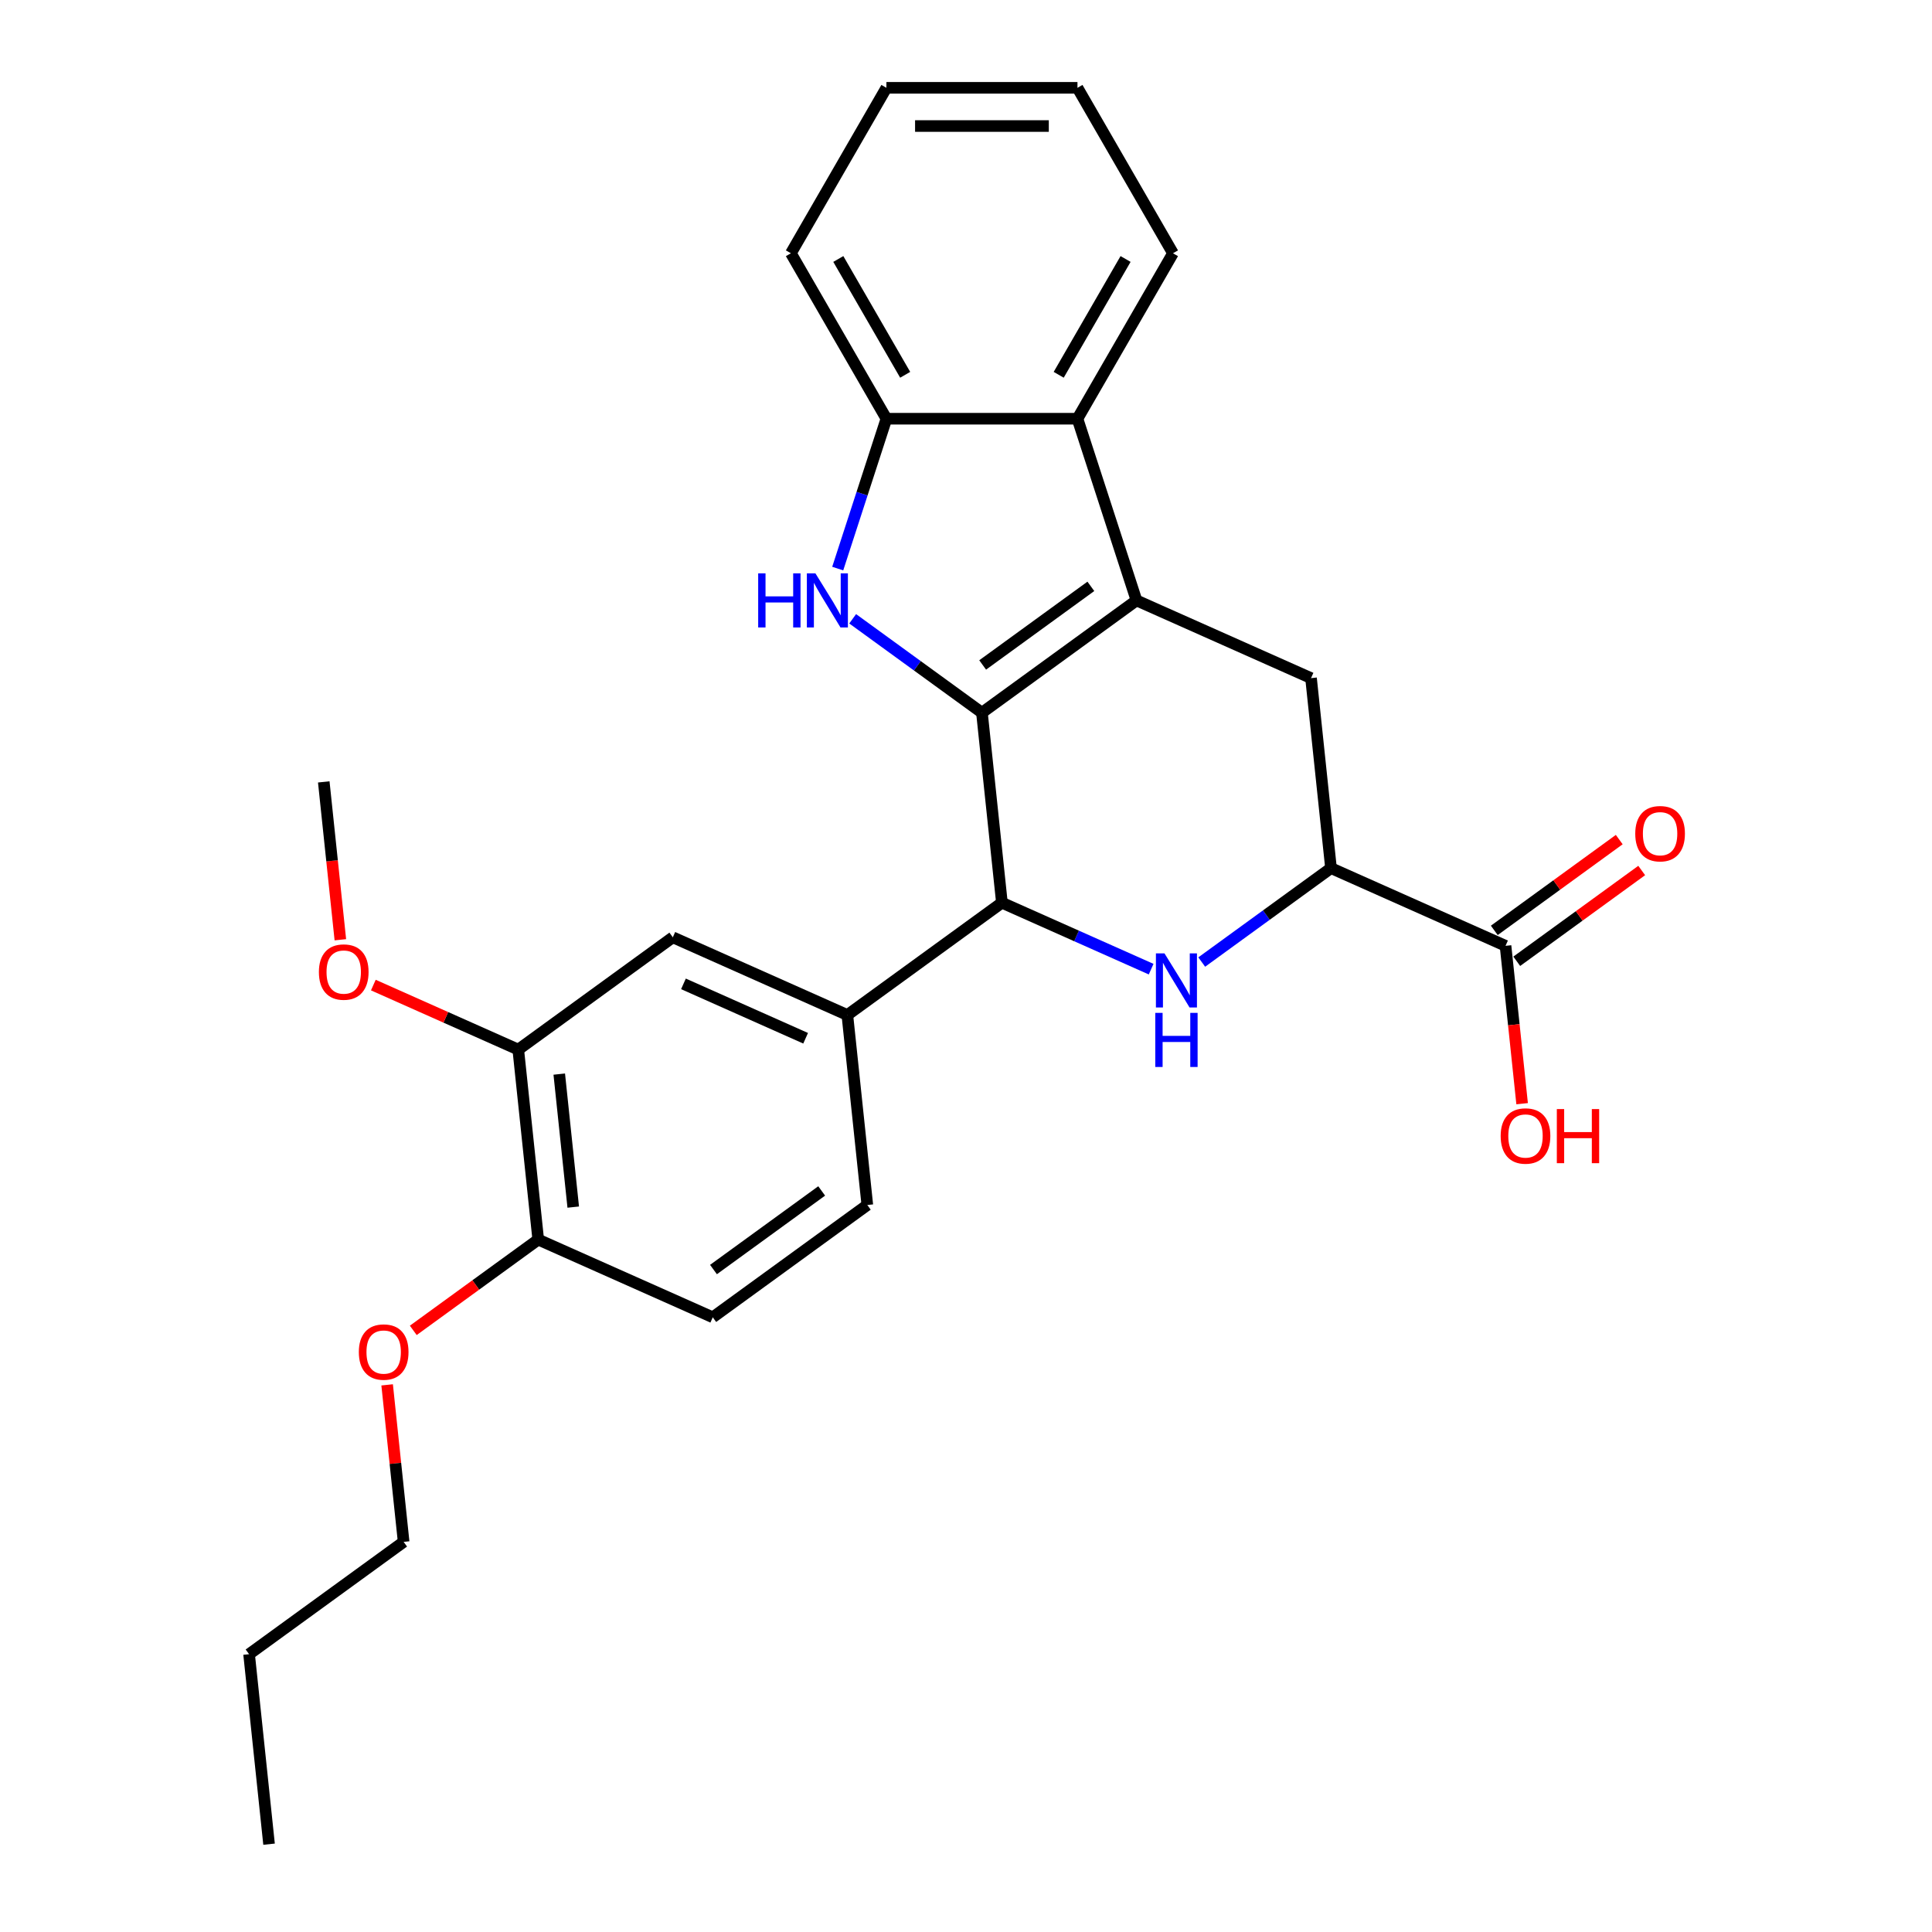<?xml version='1.0' encoding='iso-8859-1'?>
<svg version='1.1' baseProfile='full'
              xmlns='http://www.w3.org/2000/svg'
                      xmlns:rdkit='http://www.rdkit.org/xml'
                      xmlns:xlink='http://www.w3.org/1999/xlink'
                  xml:space='preserve'
width='1000px' height='1000px' viewBox='0 0 1000 1000'>
<!-- END OF HEADER -->
<rect style='opacity:1.0;fill:#FFFFFF;stroke:none' width='1000' height='1000' x='0' y='0'> </rect>
<path class='bond-0' d='M 508.25,368.898 L 588.25,310.775' style='fill:none;fill-rule:evenodd;stroke:#000000;stroke-width:6px;stroke-linecap:butt;stroke-linejoin:miter;stroke-opacity:1' />
<path class='bond-0' d='M 508.625,344.179 L 564.625,303.493' style='fill:none;fill-rule:evenodd;stroke:#000000;stroke-width:6px;stroke-linecap:butt;stroke-linejoin:miter;stroke-opacity:1' />
<path class='bond-1' d='M 508.25,368.898 L 474.796,344.592' style='fill:none;fill-rule:evenodd;stroke:#000000;stroke-width:6px;stroke-linecap:butt;stroke-linejoin:miter;stroke-opacity:1' />
<path class='bond-1' d='M 474.796,344.592 L 441.343,320.287' style='fill:none;fill-rule:evenodd;stroke:#0000FF;stroke-width:6px;stroke-linecap:butt;stroke-linejoin:miter;stroke-opacity:1' />
<path class='bond-3' d='M 508.25,368.898 L 518.586,467.241' style='fill:none;fill-rule:evenodd;stroke:#000000;stroke-width:6px;stroke-linecap:butt;stroke-linejoin:miter;stroke-opacity:1' />
<path class='bond-4' d='M 588.25,310.775 L 557.693,216.729' style='fill:none;fill-rule:evenodd;stroke:#000000;stroke-width:6px;stroke-linecap:butt;stroke-linejoin:miter;stroke-opacity:1' />
<path class='bond-6' d='M 588.25,310.775 L 678.586,350.995' style='fill:none;fill-rule:evenodd;stroke:#000000;stroke-width:6px;stroke-linecap:butt;stroke-linejoin:miter;stroke-opacity:1' />
<path class='bond-7' d='M 433.603,294.3 L 446.205,255.515' style='fill:none;fill-rule:evenodd;stroke:#0000FF;stroke-width:6px;stroke-linecap:butt;stroke-linejoin:miter;stroke-opacity:1' />
<path class='bond-7' d='M 446.205,255.515 L 458.807,216.729' style='fill:none;fill-rule:evenodd;stroke:#000000;stroke-width:6px;stroke-linecap:butt;stroke-linejoin:miter;stroke-opacity:1' />
<path class='bond-2' d='M 595.83,501.633 L 557.208,484.437' style='fill:none;fill-rule:evenodd;stroke:#0000FF;stroke-width:6px;stroke-linecap:butt;stroke-linejoin:miter;stroke-opacity:1' />
<path class='bond-2' d='M 557.208,484.437 L 518.586,467.241' style='fill:none;fill-rule:evenodd;stroke:#000000;stroke-width:6px;stroke-linecap:butt;stroke-linejoin:miter;stroke-opacity:1' />
<path class='bond-5' d='M 622.015,497.95 L 655.469,473.644' style='fill:none;fill-rule:evenodd;stroke:#0000FF;stroke-width:6px;stroke-linecap:butt;stroke-linejoin:miter;stroke-opacity:1' />
<path class='bond-5' d='M 655.469,473.644 L 688.923,449.338' style='fill:none;fill-rule:evenodd;stroke:#000000;stroke-width:6px;stroke-linecap:butt;stroke-linejoin:miter;stroke-opacity:1' />
<path class='bond-8' d='M 518.586,467.241 L 438.586,525.365' style='fill:none;fill-rule:evenodd;stroke:#000000;stroke-width:6px;stroke-linecap:butt;stroke-linejoin:miter;stroke-opacity:1' />
<path class='bond-19' d='M 557.693,216.729 L 607.135,131.092' style='fill:none;fill-rule:evenodd;stroke:#000000;stroke-width:6px;stroke-linecap:butt;stroke-linejoin:miter;stroke-opacity:1' />
<path class='bond-19' d='M 547.982,193.995 L 582.592,134.049' style='fill:none;fill-rule:evenodd;stroke:#000000;stroke-width:6px;stroke-linecap:butt;stroke-linejoin:miter;stroke-opacity:1' />
<path class='bond-27' d='M 557.693,216.729 L 458.807,216.729' style='fill:none;fill-rule:evenodd;stroke:#000000;stroke-width:6px;stroke-linecap:butt;stroke-linejoin:miter;stroke-opacity:1' />
<path class='bond-9' d='M 688.923,449.338 L 779.259,489.559' style='fill:none;fill-rule:evenodd;stroke:#000000;stroke-width:6px;stroke-linecap:butt;stroke-linejoin:miter;stroke-opacity:1' />
<path class='bond-28' d='M 688.923,449.338 L 678.586,350.995' style='fill:none;fill-rule:evenodd;stroke:#000000;stroke-width:6px;stroke-linecap:butt;stroke-linejoin:miter;stroke-opacity:1' />
<path class='bond-20' d='M 458.807,216.729 L 409.365,131.092' style='fill:none;fill-rule:evenodd;stroke:#000000;stroke-width:6px;stroke-linecap:butt;stroke-linejoin:miter;stroke-opacity:1' />
<path class='bond-20' d='M 468.518,193.995 L 433.909,134.049' style='fill:none;fill-rule:evenodd;stroke:#000000;stroke-width:6px;stroke-linecap:butt;stroke-linejoin:miter;stroke-opacity:1' />
<path class='bond-10' d='M 438.586,525.365 L 348.25,485.145' style='fill:none;fill-rule:evenodd;stroke:#000000;stroke-width:6px;stroke-linecap:butt;stroke-linejoin:miter;stroke-opacity:1' />
<path class='bond-10' d='M 416.992,537.399 L 353.757,509.245' style='fill:none;fill-rule:evenodd;stroke:#000000;stroke-width:6px;stroke-linecap:butt;stroke-linejoin:miter;stroke-opacity:1' />
<path class='bond-13' d='M 438.586,525.365 L 448.923,623.708' style='fill:none;fill-rule:evenodd;stroke:#000000;stroke-width:6px;stroke-linecap:butt;stroke-linejoin:miter;stroke-opacity:1' />
<path class='bond-14' d='M 785.071,497.559 L 817.407,474.065' style='fill:none;fill-rule:evenodd;stroke:#000000;stroke-width:6px;stroke-linecap:butt;stroke-linejoin:miter;stroke-opacity:1' />
<path class='bond-14' d='M 817.407,474.065 L 849.744,450.571' style='fill:none;fill-rule:evenodd;stroke:#FF0000;stroke-width:6px;stroke-linecap:butt;stroke-linejoin:miter;stroke-opacity:1' />
<path class='bond-14' d='M 773.446,481.559 L 805.783,458.065' style='fill:none;fill-rule:evenodd;stroke:#000000;stroke-width:6px;stroke-linecap:butt;stroke-linejoin:miter;stroke-opacity:1' />
<path class='bond-14' d='M 805.783,458.065 L 838.119,434.571' style='fill:none;fill-rule:evenodd;stroke:#FF0000;stroke-width:6px;stroke-linecap:butt;stroke-linejoin:miter;stroke-opacity:1' />
<path class='bond-16' d='M 779.259,489.559 L 783.553,530.414' style='fill:none;fill-rule:evenodd;stroke:#000000;stroke-width:6px;stroke-linecap:butt;stroke-linejoin:miter;stroke-opacity:1' />
<path class='bond-16' d='M 783.553,530.414 L 787.847,571.27' style='fill:none;fill-rule:evenodd;stroke:#FF0000;stroke-width:6px;stroke-linecap:butt;stroke-linejoin:miter;stroke-opacity:1' />
<path class='bond-11' d='M 348.25,485.145 L 268.25,543.268' style='fill:none;fill-rule:evenodd;stroke:#000000;stroke-width:6px;stroke-linecap:butt;stroke-linejoin:miter;stroke-opacity:1' />
<path class='bond-17' d='M 268.25,543.268 L 230.746,526.57' style='fill:none;fill-rule:evenodd;stroke:#000000;stroke-width:6px;stroke-linecap:butt;stroke-linejoin:miter;stroke-opacity:1' />
<path class='bond-17' d='M 230.746,526.57 L 193.241,509.872' style='fill:none;fill-rule:evenodd;stroke:#FF0000;stroke-width:6px;stroke-linecap:butt;stroke-linejoin:miter;stroke-opacity:1' />
<path class='bond-30' d='M 268.25,543.268 L 278.587,641.612' style='fill:none;fill-rule:evenodd;stroke:#000000;stroke-width:6px;stroke-linecap:butt;stroke-linejoin:miter;stroke-opacity:1' />
<path class='bond-30' d='M 289.469,555.952 L 296.705,624.793' style='fill:none;fill-rule:evenodd;stroke:#000000;stroke-width:6px;stroke-linecap:butt;stroke-linejoin:miter;stroke-opacity:1' />
<path class='bond-12' d='M 278.587,641.612 L 368.923,681.832' style='fill:none;fill-rule:evenodd;stroke:#000000;stroke-width:6px;stroke-linecap:butt;stroke-linejoin:miter;stroke-opacity:1' />
<path class='bond-18' d='M 278.587,641.612 L 246.25,665.105' style='fill:none;fill-rule:evenodd;stroke:#000000;stroke-width:6px;stroke-linecap:butt;stroke-linejoin:miter;stroke-opacity:1' />
<path class='bond-18' d='M 246.25,665.105 L 213.914,688.599' style='fill:none;fill-rule:evenodd;stroke:#FF0000;stroke-width:6px;stroke-linecap:butt;stroke-linejoin:miter;stroke-opacity:1' />
<path class='bond-15' d='M 448.923,623.708 L 368.923,681.832' style='fill:none;fill-rule:evenodd;stroke:#000000;stroke-width:6px;stroke-linecap:butt;stroke-linejoin:miter;stroke-opacity:1' />
<path class='bond-15' d='M 425.298,616.427 L 369.298,657.113' style='fill:none;fill-rule:evenodd;stroke:#000000;stroke-width:6px;stroke-linecap:butt;stroke-linejoin:miter;stroke-opacity:1' />
<path class='bond-22' d='M 176.166,486.415 L 171.872,445.56' style='fill:none;fill-rule:evenodd;stroke:#FF0000;stroke-width:6px;stroke-linecap:butt;stroke-linejoin:miter;stroke-opacity:1' />
<path class='bond-22' d='M 171.872,445.56 L 167.578,404.704' style='fill:none;fill-rule:evenodd;stroke:#000000;stroke-width:6px;stroke-linecap:butt;stroke-linejoin:miter;stroke-opacity:1' />
<path class='bond-21' d='M 200.381,716.802 L 204.652,757.44' style='fill:none;fill-rule:evenodd;stroke:#FF0000;stroke-width:6px;stroke-linecap:butt;stroke-linejoin:miter;stroke-opacity:1' />
<path class='bond-21' d='M 204.652,757.44 L 208.923,798.078' style='fill:none;fill-rule:evenodd;stroke:#000000;stroke-width:6px;stroke-linecap:butt;stroke-linejoin:miter;stroke-opacity:1' />
<path class='bond-24' d='M 607.135,131.092 L 557.693,45.455' style='fill:none;fill-rule:evenodd;stroke:#000000;stroke-width:6px;stroke-linecap:butt;stroke-linejoin:miter;stroke-opacity:1' />
<path class='bond-25' d='M 409.365,131.092 L 458.807,45.455' style='fill:none;fill-rule:evenodd;stroke:#000000;stroke-width:6px;stroke-linecap:butt;stroke-linejoin:miter;stroke-opacity:1' />
<path class='bond-23' d='M 208.923,798.078 L 128.923,856.202' style='fill:none;fill-rule:evenodd;stroke:#000000;stroke-width:6px;stroke-linecap:butt;stroke-linejoin:miter;stroke-opacity:1' />
<path class='bond-26' d='M 128.923,856.202 L 139.259,954.545' style='fill:none;fill-rule:evenodd;stroke:#000000;stroke-width:6px;stroke-linecap:butt;stroke-linejoin:miter;stroke-opacity:1' />
<path class='bond-29' d='M 557.693,45.455 L 458.807,45.455' style='fill:none;fill-rule:evenodd;stroke:#000000;stroke-width:6px;stroke-linecap:butt;stroke-linejoin:miter;stroke-opacity:1' />
<path class='bond-29' d='M 542.86,65.232 L 473.64,65.232' style='fill:none;fill-rule:evenodd;stroke:#000000;stroke-width:6px;stroke-linecap:butt;stroke-linejoin:miter;stroke-opacity:1' />
<path  class='atom-2' d='M 392.434 296.772
L 396.231 296.772
L 396.231 308.678
L 410.55 308.678
L 410.55 296.772
L 414.347 296.772
L 414.347 324.777
L 410.55 324.777
L 410.55 311.842
L 396.231 311.842
L 396.231 324.777
L 392.434 324.777
L 392.434 296.772
' fill='#0000FF'/>
<path  class='atom-2' d='M 422.06 296.772
L 431.236 311.605
Q 432.146 313.069, 433.61 315.719
Q 435.073 318.369, 435.152 318.527
L 435.152 296.772
L 438.87 296.772
L 438.87 324.777
L 435.034 324.777
L 425.185 308.559
Q 424.038 306.661, 422.811 304.485
Q 421.625 302.31, 421.269 301.638
L 421.269 324.777
L 417.63 324.777
L 417.63 296.772
L 422.06 296.772
' fill='#0000FF'/>
<path  class='atom-3' d='M 602.732 493.46
L 611.909 508.292
Q 612.819 509.756, 614.282 512.406
Q 615.746 515.056, 615.825 515.214
L 615.825 493.46
L 619.543 493.46
L 619.543 521.464
L 615.706 521.464
L 605.857 505.247
Q 604.71 503.348, 603.484 501.173
Q 602.297 498.997, 601.941 498.325
L 601.941 521.464
L 598.302 521.464
L 598.302 493.46
L 602.732 493.46
' fill='#0000FF'/>
<path  class='atom-3' d='M 597.966 524.264
L 601.763 524.264
L 601.763 536.17
L 616.082 536.17
L 616.082 524.264
L 619.879 524.264
L 619.879 552.269
L 616.082 552.269
L 616.082 539.334
L 601.763 539.334
L 601.763 552.269
L 597.966 552.269
L 597.966 524.264
' fill='#0000FF'/>
<path  class='atom-15' d='M 846.404 431.514
Q 846.404 424.79, 849.726 421.033
Q 853.049 417.275, 859.259 417.275
Q 865.469 417.275, 868.791 421.033
Q 872.114 424.79, 872.114 431.514
Q 872.114 438.318, 868.752 442.194
Q 865.39 446.031, 859.259 446.031
Q 853.088 446.031, 849.726 442.194
Q 846.404 438.357, 846.404 431.514
M 859.259 442.867
Q 863.531 442.867, 865.825 440.019
Q 868.158 437.131, 868.158 431.514
Q 868.158 426.016, 865.825 423.248
Q 863.531 420.439, 859.259 420.439
Q 854.987 420.439, 852.653 423.208
Q 850.359 425.977, 850.359 431.514
Q 850.359 437.171, 852.653 440.019
Q 854.987 442.867, 859.259 442.867
' fill='#FF0000'/>
<path  class='atom-17' d='M 776.74 587.981
Q 776.74 581.257, 780.063 577.5
Q 783.385 573.742, 789.595 573.742
Q 795.805 573.742, 799.128 577.5
Q 802.45 581.257, 802.45 587.981
Q 802.45 594.785, 799.088 598.661
Q 795.726 602.498, 789.595 602.498
Q 783.425 602.498, 780.063 598.661
Q 776.74 594.824, 776.74 587.981
M 789.595 599.333
Q 793.867 599.333, 796.161 596.486
Q 798.495 593.598, 798.495 587.981
Q 798.495 582.483, 796.161 579.715
Q 793.867 576.906, 789.595 576.906
Q 785.323 576.906, 782.99 579.675
Q 780.695 582.444, 780.695 587.981
Q 780.695 593.638, 782.99 596.486
Q 785.323 599.333, 789.595 599.333
' fill='#FF0000'/>
<path  class='atom-17' d='M 805.812 574.058
L 809.61 574.058
L 809.61 585.964
L 823.928 585.964
L 823.928 574.058
L 827.725 574.058
L 827.725 602.063
L 823.928 602.063
L 823.928 589.129
L 809.61 589.129
L 809.61 602.063
L 805.812 602.063
L 805.812 574.058
' fill='#FF0000'/>
<path  class='atom-18' d='M 165.059 503.127
Q 165.059 496.402, 168.381 492.645
Q 171.704 488.887, 177.914 488.887
Q 184.124 488.887, 187.447 492.645
Q 190.769 496.402, 190.769 503.127
Q 190.769 509.93, 187.407 513.806
Q 184.045 517.643, 177.914 517.643
Q 171.744 517.643, 168.381 513.806
Q 165.059 509.97, 165.059 503.127
M 177.914 514.479
Q 182.186 514.479, 184.48 511.631
Q 186.814 508.743, 186.814 503.127
Q 186.814 497.629, 184.48 494.86
Q 182.186 492.052, 177.914 492.052
Q 173.642 492.052, 171.308 494.82
Q 169.014 497.589, 169.014 503.127
Q 169.014 508.783, 171.308 511.631
Q 173.642 514.479, 177.914 514.479
' fill='#FF0000'/>
<path  class='atom-19' d='M 185.732 699.814
Q 185.732 693.09, 189.054 689.332
Q 192.377 685.574, 198.587 685.574
Q 204.797 685.574, 208.119 689.332
Q 211.442 693.09, 211.442 699.814
Q 211.442 706.617, 208.08 710.494
Q 204.718 714.33, 198.587 714.33
Q 192.416 714.33, 189.054 710.494
Q 185.732 706.657, 185.732 699.814
M 198.587 711.166
Q 202.859 711.166, 205.153 708.318
Q 207.486 705.431, 207.486 699.814
Q 207.486 694.316, 205.153 691.547
Q 202.859 688.739, 198.587 688.739
Q 194.315 688.739, 191.981 691.508
Q 189.687 694.276, 189.687 699.814
Q 189.687 705.47, 191.981 708.318
Q 194.315 711.166, 198.587 711.166
' fill='#FF0000'/>
</svg>
